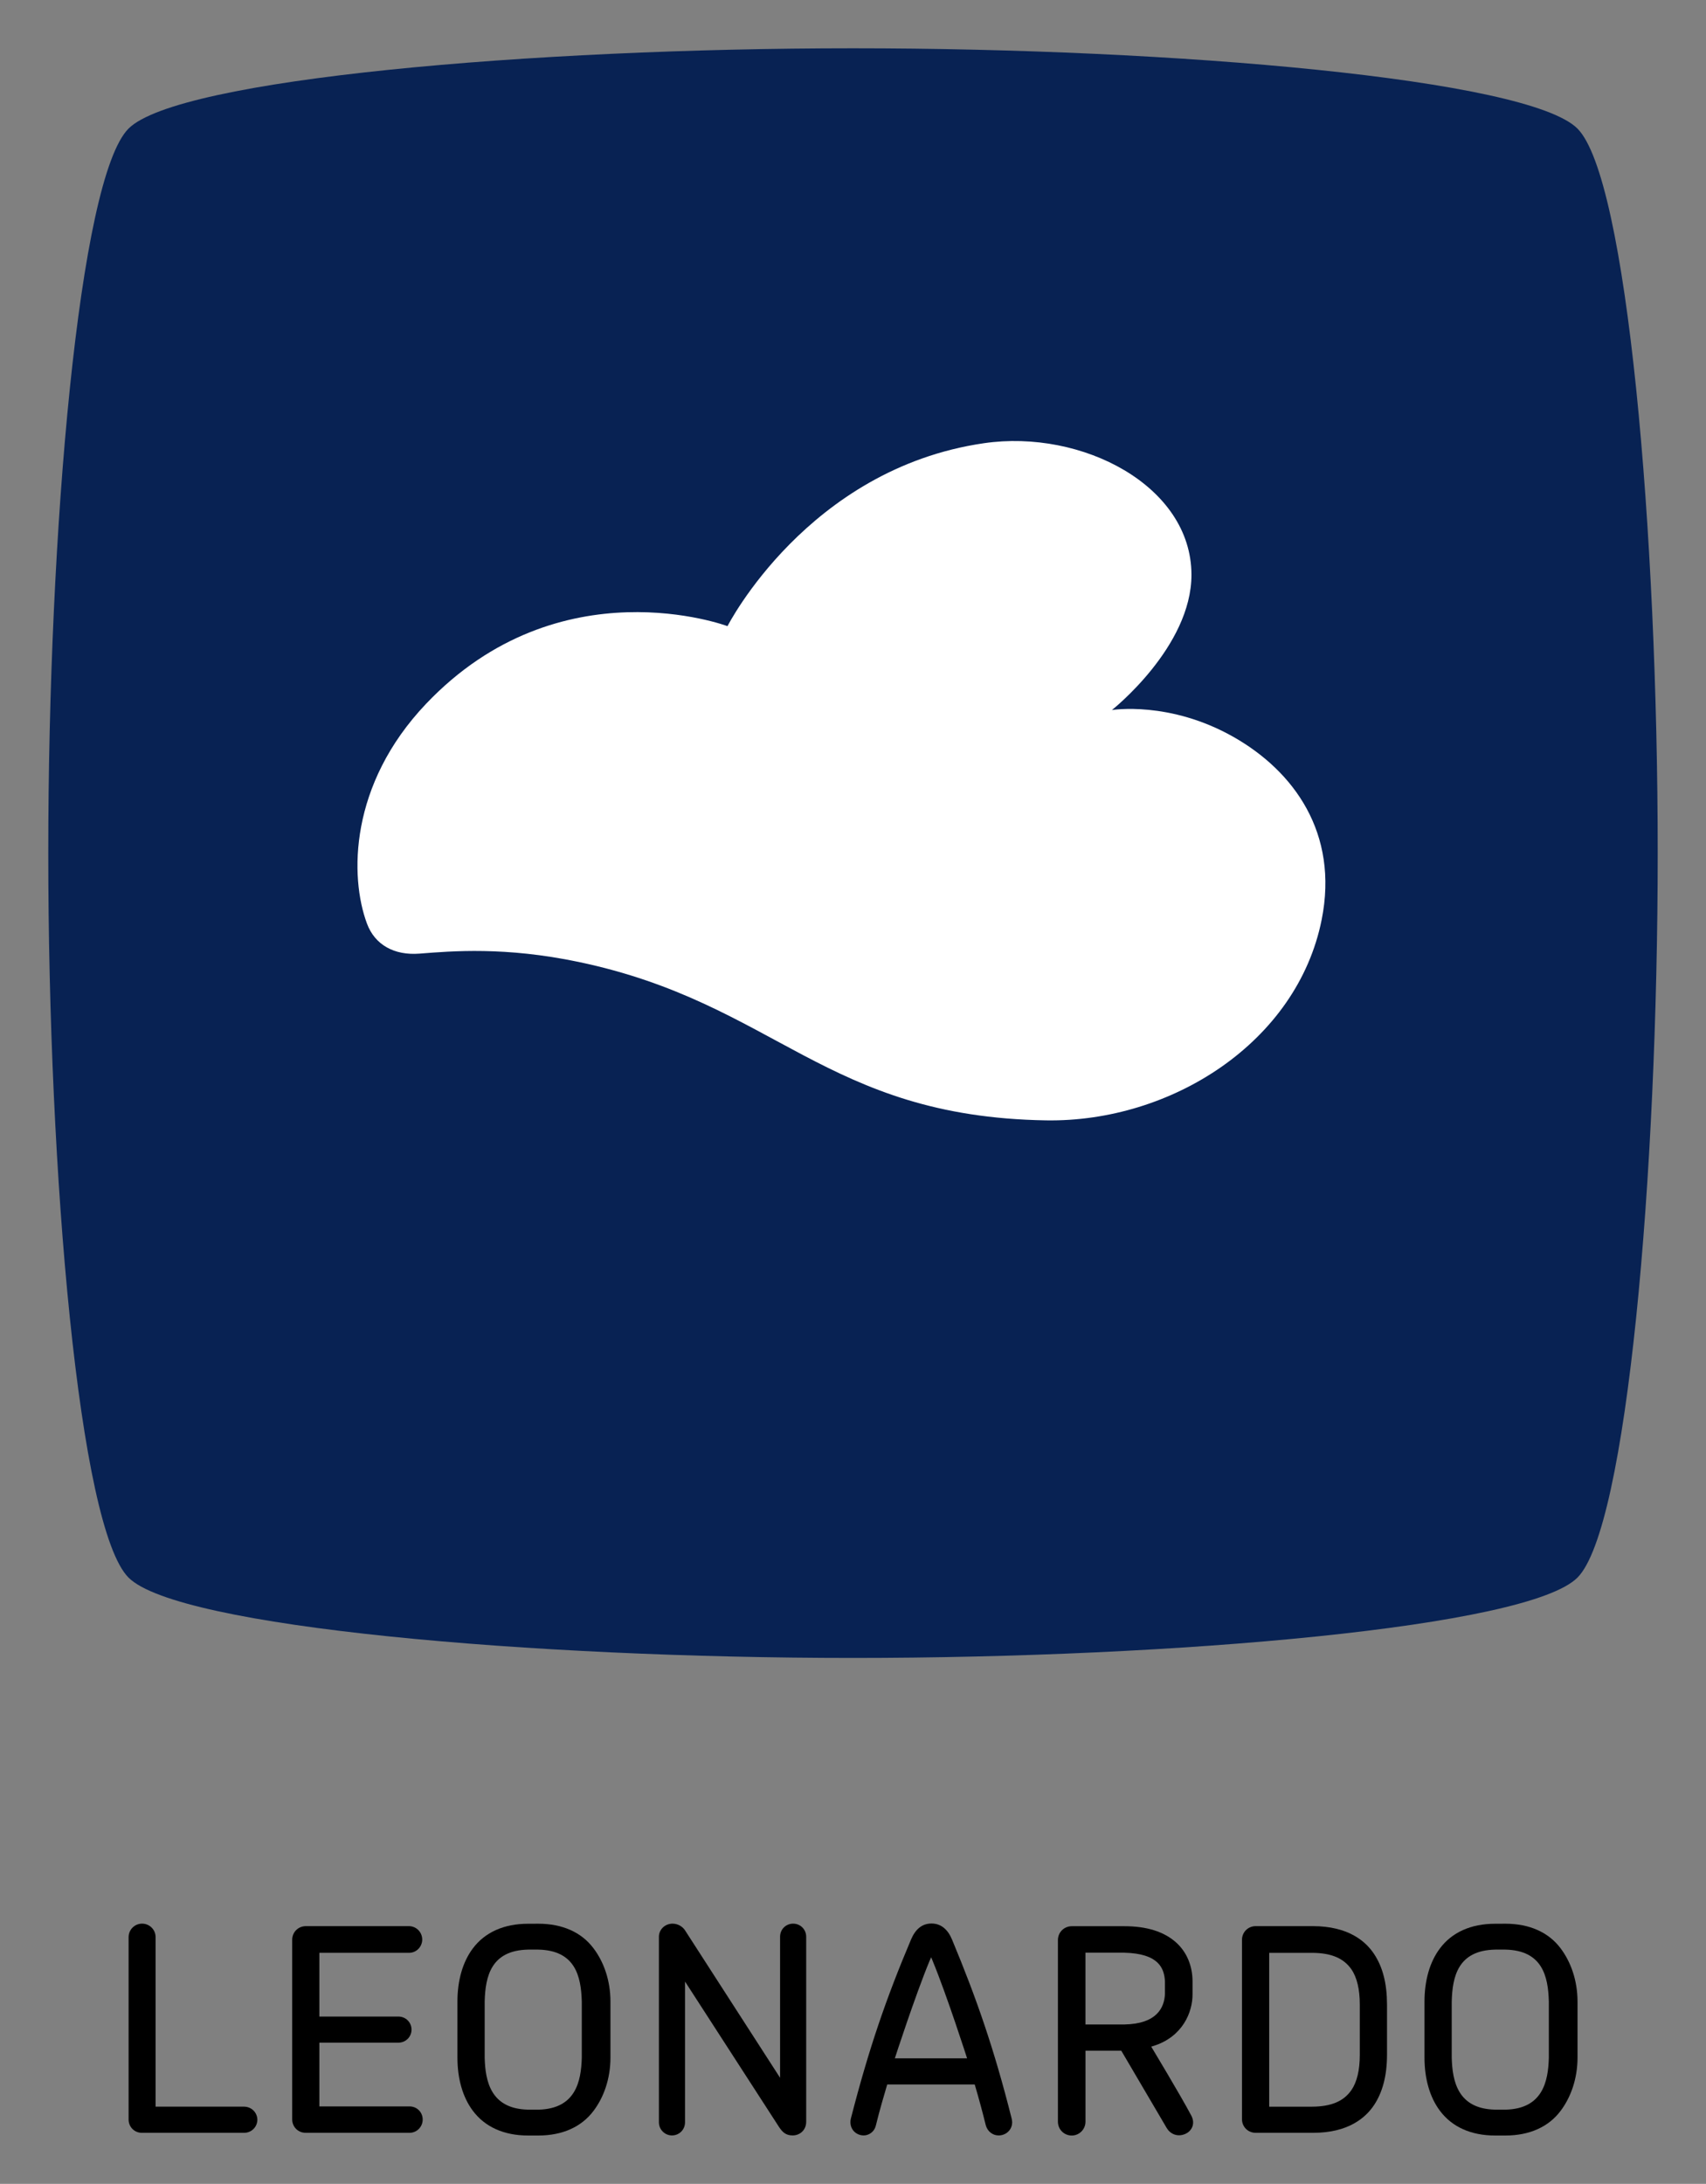 <svg xmlns:svg="http://www.w3.org/2000/svg" xmlns="http://www.w3.org/2000/svg" version="1.0" viewBox="-2.657 -2.657 93.897 120.18" id="svg3609"><rect x="-2.657" y="-2.657" width="93.897" height="120.18" fill="#808080" stroke="none"/><defs id="defs3611"/><path d="M 19.889,114.714 L 14.16,114.714 C 13.75,114.711 13.428,114.391 13.425,113.98 L 13.425,104.078 C 13.434,103.666 13.751,103.351 14.162,103.341 L 19.863,103.341 C 20.262,103.35 20.579,103.671 20.582,104.079 C 20.581,104.479 20.259,104.808 19.863,104.809 L 14.922,104.809 L 14.922,108.316 L 19.274,108.316 C 19.675,108.319 19.992,108.635 19.994,109.035 C 19.992,109.435 19.675,109.751 19.274,109.754 L 14.922,109.754 L 14.922,113.261 L 19.889,113.261 C 20.29,113.264 20.606,113.58 20.608,113.981 C 20.608,114.385 20.285,114.714 19.889,114.714" id="path2553" style="fill:#000000;fill-opacity:1;fill-rule:nonzero;stroke:none"/><path d="M 26.971,104.632 L 26.411,104.632 C 24.369,104.674 24.056,106.1 24.019,107.489 L 24.019,110.58 C 24.054,111.891 24.359,113.397 26.41,113.439 L 26.971,113.44 C 29.025,113.397 29.329,111.891 29.364,110.581 L 29.364,107.491 C 29.325,106.1 29.011,104.676 26.973,104.632 L 26.973,104.632 L 26.971,104.632 z M 26.973,114.864 L 26.409,114.864 C 25.082,114.864 24.031,114.391 23.366,113.498 C 22.814,112.761 22.521,111.751 22.52,110.58 L 22.52,107.491 C 22.521,106.316 22.814,105.305 23.366,104.57 C 24.03,103.679 25.081,103.209 26.409,103.209 L 26.973,103.207 C 28.301,103.209 29.352,103.679 30.017,104.57 C 30.57,105.305 30.94,106.315 30.942,107.491 L 30.942,110.579 C 30.94,111.752 30.57,112.763 30.017,113.498 C 29.351,114.391 28.3,114.862 26.973,114.864" id="path2555" style="fill:#000000;fill-opacity:1;fill-rule:nonzero;stroke:none"/><path d="M 80.198,104.632 L 79.638,104.632 C 77.595,104.674 77.282,106.1 77.245,107.489 L 77.245,110.58 C 77.28,111.891 77.585,113.397 79.635,113.439 L 80.198,113.44 C 82.251,113.397 82.555,111.891 82.59,110.581 L 82.59,107.491 C 82.552,106.1 82.237,104.676 80.199,104.632 L 80.199,104.632 L 80.198,104.632 z M 80.199,114.864 L 79.635,114.864 C 78.309,114.864 77.257,114.391 76.593,113.498 C 76.04,112.761 75.748,111.751 75.746,110.58 L 75.746,107.491 C 75.748,106.316 76.04,105.305 76.593,104.57 C 77.257,103.679 78.308,103.209 79.635,103.209 L 80.199,103.207 C 81.526,103.209 82.579,103.679 83.244,104.57 C 83.795,105.305 84.166,106.315 84.169,107.491 L 84.169,110.579 C 84.166,111.752 83.795,112.763 83.244,113.498 C 82.578,114.391 81.526,114.862 80.199,114.864" id="path2557" style="fill:#000000;fill-opacity:1;fill-rule:nonzero;stroke:none"/><path d="M 10.779,114.715 L 5.15,114.715 C 4.744,114.714 4.424,114.396 4.421,113.986 L 4.421,103.946 C 4.424,103.532 4.751,103.205 5.166,103.203 C 5.574,103.204 5.907,103.535 5.907,103.946 L 5.907,113.275 L 10.779,113.275 C 11.181,113.279 11.501,113.593 11.508,113.99 C 11.505,114.396 11.184,114.714 10.779,114.715" id="path2559" style="fill:#000000;fill-opacity:1;fill-rule:nonzero;stroke:none"/><path d="M 67.199,113.276 L 69.567,113.276 C 70.609,113.269 71.293,112.981 71.72,112.369 C 72.03,111.919 72.186,111.263 72.185,110.421 L 72.185,107.666 C 72.186,106.815 72.029,106.156 71.716,105.707 C 71.289,105.101 70.608,104.817 69.569,104.81 L 67.199,104.81 L 67.199,113.276 z M 69.631,114.714 L 66.45,114.714 C 66.032,114.713 65.703,114.385 65.701,113.969 L 65.701,104.091 C 65.703,103.672 66.032,103.344 66.45,103.341 L 69.597,103.341 C 71.556,103.341 72.51,104.175 72.97,104.871 C 73.449,105.591 73.681,106.498 73.683,107.651 L 73.683,110.436 C 73.681,111.558 73.441,112.484 72.969,113.189 C 72.507,113.885 71.552,114.714 69.631,114.714" id="path2561" style="fill:#000000;fill-opacity:1;fill-rule:nonzero;stroke:none"/><path d="M 44.291,0 C 62.004,0 81.433,1.688 84.164,4.418 C 86.894,7.15 88.582,26.593 88.582,44.291 C 88.582,61.992 86.894,81.433 84.164,84.162 C 81.433,86.892 62.028,88.582 44.291,88.582 C 26.609,88.582 7.149,86.892 4.419,84.162 C 1.689,81.433 0,62.01 0,44.291 C 0,26.571 1.689,7.15 4.419,4.418 C 7.149,1.688 26.585,0 44.291,0" id="path2563" style="fill:#082253;fill-opacity:1;fill-rule:nonzero;stroke:none"/><path d="M 20.435,49.822 C 19.046,49.931 17.977,49.343 17.541,48.17 C 16.581,45.594 16.567,40.52 20.793,36.075 C 28.15,28.339 37.384,31.801 37.384,31.801 C 37.384,31.801 41.79,23.142 51.499,21.733 C 56.899,20.95 62.909,24.076 62.92,28.964 C 62.93,32.947 58.542,36.417 58.542,36.417 C 58.542,36.417 61.716,35.896 65.246,37.904 C 68.546,39.782 71.041,43.184 70.086,47.958 C 68.739,54.689 61.815,59.112 54.911,58.998 C 42.749,58.796 40.047,52.555 29.19,50.28 C 25.144,49.432 22.235,49.68 20.435,49.822" id="path2573" style="fill:#ffffff;fill-opacity:1;fill-rule:nonzero;stroke:none"/><path d="M 57.086,108.752 L 59.229,108.752 C 61.017,108.721 61.43,107.821 61.461,107.069 L 61.461,106.386 C 61.424,105.67 61.136,104.846 59.215,104.802 L 57.086,104.802 L 57.086,108.752 z M 61.551,114.439 C 60.767,113.11 59.057,110.195 59.057,110.195 L 57.087,110.195 L 57.087,114.106 C 57.086,114.522 56.748,114.864 56.33,114.865 C 55.906,114.862 55.572,114.529 55.57,114.105 L 55.57,104.105 C 55.572,103.681 55.906,103.347 56.33,103.345 L 59.229,103.345 C 60.462,103.344 61.422,103.647 62.084,104.248 C 62.663,104.771 62.98,105.531 62.979,106.386 L 62.979,107.066 C 62.992,108.076 62.434,109.435 60.818,109.938 L 60.705,109.972 C 60.705,109.972 62.294,112.605 62.907,113.759 C 63.142,114.198 62.949,114.585 62.63,114.751 C 62.255,114.948 61.799,114.858 61.551,114.439" id="path2575" style="fill:#000000;fill-opacity:1;fill-rule:nonzero;stroke:none"/><path d="M 48.594,105.054 L 48.506,105.25 C 47.703,107.191 46.594,110.616 46.594,110.616 L 50.571,110.616 C 50.571,110.616 49.474,107.189 48.675,105.251 L 48.594,105.054 z M 52.316,114.859 L 52.296,114.859 C 51.975,114.859 51.686,114.626 51.599,114.296 C 51.424,113.585 51.231,112.873 51.01,112.118 L 50.991,112.054 L 46.176,112.054 L 46.156,112.118 C 45.981,112.707 45.752,113.487 45.555,114.291 C 45.468,114.683 45.145,114.859 44.881,114.859 C 44.513,114.86 44.154,114.586 44.15,114.131 C 44.15,114.069 44.154,114.001 44.174,113.929 C 45.163,110.08 46.119,107.306 47.485,104.078 C 47.729,103.502 48.099,103.196 48.615,103.196 C 49.13,103.196 49.513,103.522 49.742,104.078 C 51.086,107.306 52.057,110.086 53.023,113.926 C 53.042,114.001 53.051,114.07 53.051,114.142 C 53.044,114.591 52.671,114.859 52.316,114.859" id="path2577" style="fill:#000000;fill-opacity:1;fill-rule:nonzero;stroke:none"/><path d="M 40.212,114.381 C 39.921,113.936 39.99,114.04 35.046,106.389 L 35.046,114.139 C 35.045,114.54 34.729,114.858 34.328,114.859 C 33.932,114.858 33.61,114.534 33.609,114.139 L 33.609,103.922 C 33.61,103.526 33.946,103.204 34.358,103.204 L 34.361,103.204 C 34.657,103.204 34.93,103.369 35.068,103.605 L 40.278,111.686 L 40.278,111.382 L 40.278,103.922 C 40.279,103.521 40.594,103.204 40.996,103.204 C 41.398,103.204 41.714,103.521 41.715,103.922 L 41.715,114.101 C 41.715,114.581 41.352,114.859 40.968,114.859 C 40.584,114.859 40.398,114.664 40.212,114.381" id="path2579" style="fill:#000000;fill-opacity:1;fill-rule:nonzero;stroke:none"/></svg>